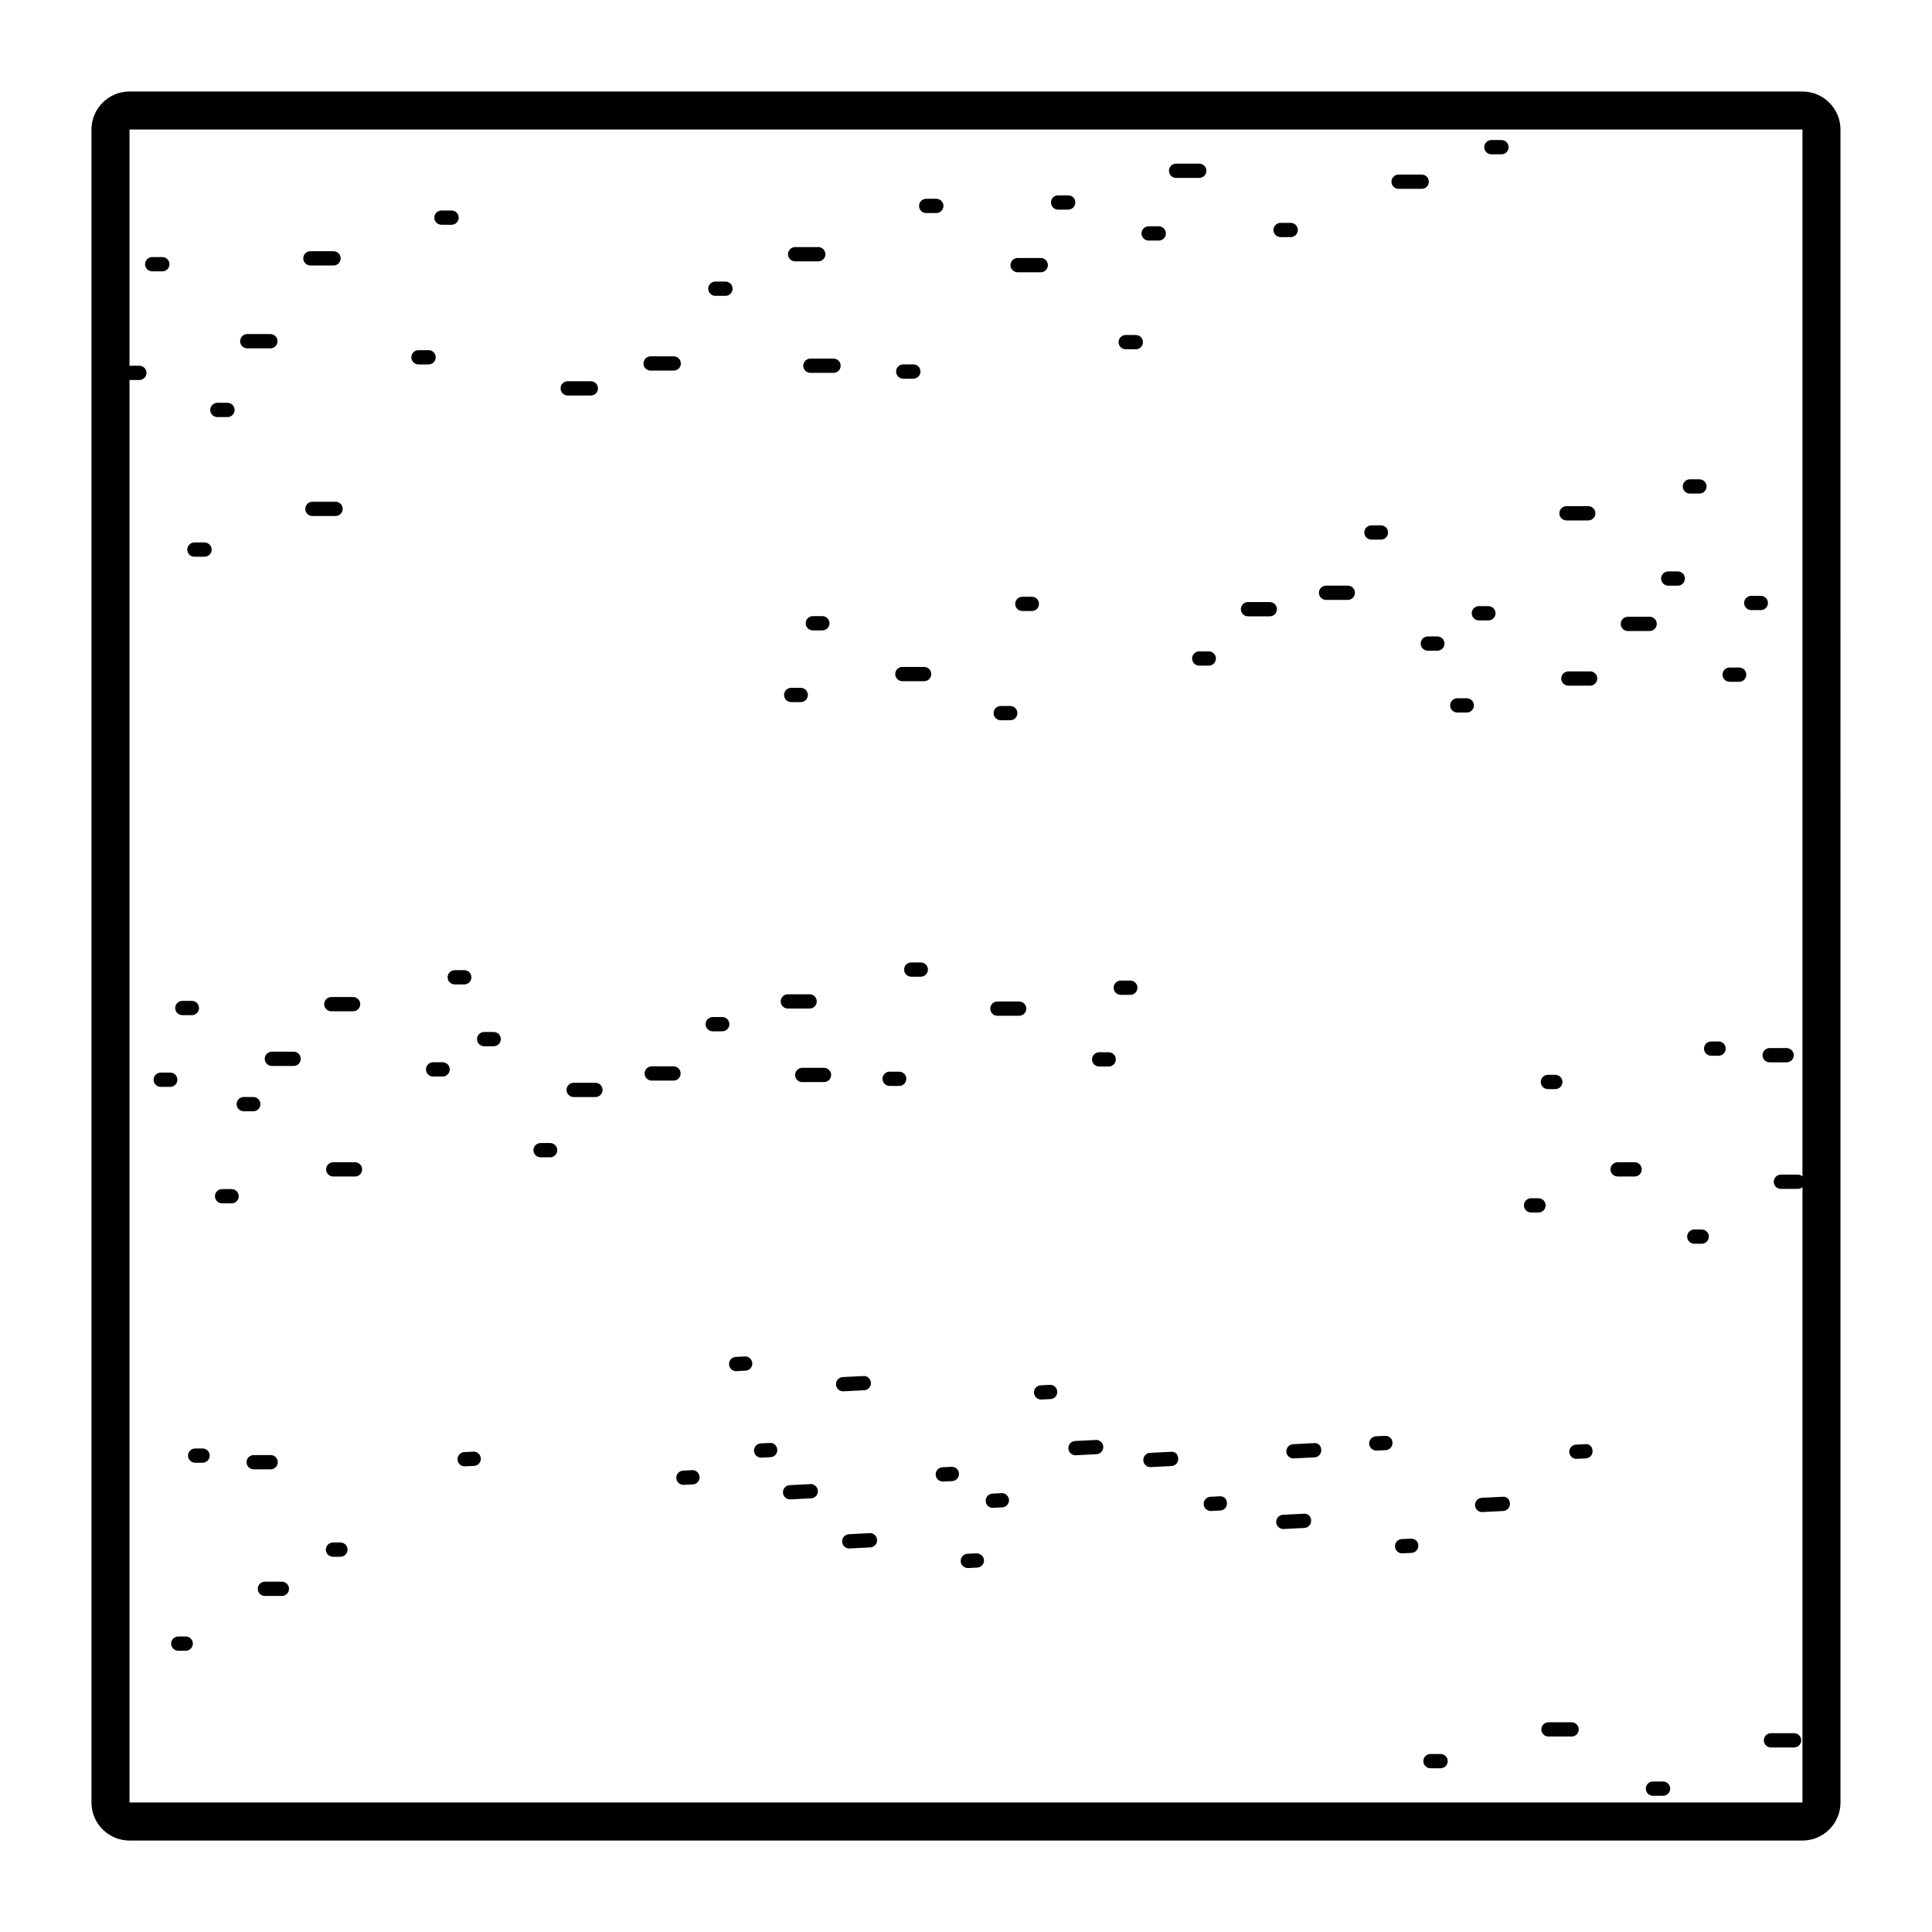 <?xml version="1.0" encoding="UTF-8"?>
<!-- Uploaded to: SVG Repo, www.svgrepo.com, Generator: SVG Repo Mixer Tools -->
<svg fill="#000000" width="800px" height="800px" version="1.1" viewBox="144 144 512 512" xmlns="http://www.w3.org/2000/svg">
 <path d="m621.67 168.25h-443.35c-5.559 0-10.078 4.519-10.078 10.078v443.36c0 5.555 4.519 10.078 10.078 10.078h443.35c5.555 0 10.078-4.523 10.078-10.078l-0.004-443.36c0-5.555-4.523-10.074-10.078-10.074zm0 287.51c-0.332-0.285-0.746-0.473-1.215-0.473h-4.496c-1.043 0-1.891 0.848-1.891 1.891s0.848 1.891 1.891 1.891h4.496c0.469 0 0.883-0.188 1.215-0.473v163.08h-443.35v-376.97h2.609c1.043 0 1.891-0.848 1.891-1.891 0-1.043-0.848-1.891-1.891-1.891l-2.609 0.004v-62.609h443.35zm-268.84-244.39c0-1.043 0.848-1.891 1.891-1.891h6.129c1.043 0 1.891 0.848 1.891 1.891s-0.848 1.891-1.891 1.891h-6.129c-1.043 0-1.891-0.848-1.891-1.891zm28.641 31.086c0-1.043 0.848-1.891 1.891-1.891h2.68c1.043 0 1.891 0.848 1.891 1.891s-0.848 1.891-1.891 1.891h-2.68c-1.047 0-1.891-0.848-1.891-1.891zm6.086-43.887c0-1.043 0.848-1.891 1.891-1.891h2.68c1.043 0 1.891 0.848 1.891 1.891s-0.848 1.891-1.891 1.891h-2.68c-1.047 0-1.891-0.848-1.891-1.891zm24.23 15.695c0-1.043 0.848-1.891 1.891-1.891h6.129c1.043 0 1.891 0.848 1.891 1.891 0 1.043-0.848 1.891-1.891 1.891h-6.129c-1.043-0.004-1.891-0.848-1.891-1.891zm28.641 20.406c0-1.043 0.848-1.891 1.891-1.891h2.68c1.043 0 1.891 0.848 1.891 1.891 0 1.043-0.848 1.891-1.891 1.891h-2.68c-1.043-0.004-1.891-0.848-1.891-1.891zm6.082-28.809c0-1.043 0.848-1.891 1.891-1.891h2.68c1.043 0 1.891 0.848 1.891 1.891s-0.848 1.891-1.891 1.891h-2.68c-1.047 0-1.891-0.848-1.891-1.891zm-222.14 6.606c0-1.043 0.848-1.891 1.891-1.891h6.129c1.043 0 1.891 0.848 1.891 1.891 0 1.043-0.848 1.891-1.891 1.891h-6.129c-1.043 0-1.891-0.848-1.891-1.891zm28.637 26.219c0-1.043 0.848-1.891 1.891-1.891h2.68c1.043 0 1.891 0.848 1.891 1.891 0 1.043-0.848 1.891-1.891 1.891h-2.68c-1.043 0-1.891-0.848-1.891-1.891zm6.086-37.012c0-1.043 0.848-1.891 1.891-1.891h2.68c1.043 0 1.891 0.848 1.891 1.891s-0.848 1.891-1.891 1.891l-2.68-0.004c-1.043 0-1.891-0.844-1.891-1.887zm55.434 38.648c0-1.043 0.848-1.891 1.891-1.891h6.125c1.043 0 1.891 0.848 1.891 1.891 0 1.043-0.848 1.891-1.891 1.891h-6.125c-1.043-0.004-1.891-0.848-1.891-1.891zm-79.715 38.535c0 1.043-0.848 1.891-1.891 1.891h-6.129c-1.043 0-1.891-0.848-1.891-1.891 0-1.043 0.848-1.891 1.891-1.891h6.129c1.047 0 1.891 0.848 1.891 1.891zm-35.098-26.219c0-1.043 0.848-1.891 1.891-1.891h2.68c1.043 0 1.891 0.848 1.891 1.891 0 1.043-0.848 1.891-1.891 1.891h-2.68c-1.043 0-1.891-0.848-1.891-1.891zm-6.086 37.012c0-1.043 0.848-1.891 1.891-1.891h2.68c1.043 0 1.891 0.848 1.891 1.891s-0.848 1.891-1.891 1.891h-2.68c-1.043 0-1.891-0.848-1.891-1.891zm14.008-55.23c0-1.043 0.848-1.891 1.891-1.891h6.129c1.043 0 1.891 0.848 1.891 1.891 0 1.043-0.848 1.891-1.891 1.891h-6.129c-1.047 0-1.891-0.848-1.891-1.891zm-25.191-20.402c0-1.043 0.848-1.891 1.891-1.891h2.68c1.043 0 1.891 0.848 1.891 1.891s-0.848 1.891-1.891 1.891l-2.68-0.004c-1.043 0-1.891-0.844-1.891-1.887zm176.32 25.012h6.129c1.043 0 1.891 0.848 1.891 1.891 0 1.043-0.848 1.891-1.891 1.891l-6.129-0.004c-1.043 0-1.891-0.848-1.891-1.891 0.004-1.043 0.848-1.887 1.891-1.887zm-27.078-18.52c0-1.043 0.848-1.891 1.891-1.891h2.68c1.043 0 1.891 0.848 1.891 1.891 0 1.043-0.848 1.891-1.891 1.891h-2.68c-1.043 0-1.891-0.848-1.891-1.891zm-39.129 26.41c0-1.043 0.848-1.891 1.891-1.891h6.129c1.043 0 1.891 0.848 1.891 1.891 0 1.043-0.848 1.891-1.891 1.891h-6.129c-1.043 0-1.891-0.848-1.891-1.891zm220.19-54.77c0-1.043 0.848-1.891 1.891-1.891h6.129c1.043 0 1.891 0.848 1.891 1.891s-0.848 1.891-1.891 1.891h-6.129c-1.043-0.004-1.891-0.848-1.891-1.891zm-31.273 12.801c0-1.043 0.848-1.891 1.891-1.891h2.68c1.043 0 1.891 0.848 1.891 1.891 0 1.043-0.848 1.891-1.891 1.891h-2.684c-1.043 0-1.887-0.848-1.887-1.891zm-27.684-15.695c0-1.043 0.848-1.891 1.891-1.891h6.129c1.043 0 1.891 0.848 1.891 1.891s-0.848 1.891-1.891 1.891h-6.129c-1.043-0.004-1.891-0.848-1.891-1.891zm-31.273 8.402c0-1.043 0.848-1.891 1.891-1.891h2.68c1.043 0 1.891 0.848 1.891 1.891 0 1.043-0.848 1.891-1.891 1.891h-2.68c-1.047 0-1.891-0.848-1.891-1.891zm114.82-14.652c0-1.043 0.848-1.891 1.891-1.891h2.68c1.043 0 1.891 0.848 1.891 1.891s-0.848 1.891-1.891 1.891h-2.68c-1.043 0-1.891-0.848-1.891-1.891zm75.984 420.31h6.125c1.043 0 1.891 0.848 1.891 1.891s-0.848 1.891-1.891 1.891h-6.125c-1.043 0-1.891-0.848-1.891-1.891 0.004-1.043 0.848-1.891 1.891-1.891zm-26.703 14.691c0 1.043-0.848 1.891-1.891 1.891h-2.684c-1.043 0-1.891-0.848-1.891-1.891s0.848-1.891 1.891-1.891h2.68c1.047 0.004 1.895 0.848 1.895 1.891zm-24.238-15.695c0 1.043-0.848 1.891-1.891 1.891h-6.125c-1.043 0-1.891-0.848-1.891-1.891 0-1.043 0.848-1.891 1.891-1.891h6.125c1.047 0.004 1.891 0.848 1.891 1.891zm-36.609 6.516c1.043 0 1.891 0.848 1.891 1.891 0 1.043-0.848 1.891-1.891 1.891h-2.68c-1.043 0-1.891-0.848-1.891-1.891 0-1.043 0.848-1.891 1.891-1.891zm71.699-188.83h1.969c1.043 0 1.891 0.848 1.891 1.891 0 1.043-0.848 1.891-1.891 1.891h-1.969c-1.043 0-1.891-0.848-1.891-1.891 0-1.043 0.848-1.891 1.891-1.891zm-0.609 51.715c0 1.043-0.848 1.891-1.891 1.891h-1.969c-1.043 0-1.891-0.848-1.891-1.891s0.848-1.891 1.891-1.891h1.969c1.043 0.004 1.891 0.848 1.891 1.891zm-26.059-17.82c0-1.043 0.848-1.891 1.891-1.891h4.496c1.043 0 1.891 0.848 1.891 1.891s-0.848 1.891-1.891 1.891h-4.496c-1.043 0-1.891-0.844-1.891-1.891zm-18.488-23.16c0-1.043 0.848-1.891 1.891-1.891h1.969c1.043 0 1.891 0.848 1.891 1.891 0 1.043-0.848 1.891-1.891 1.891h-1.969c-1.043-0.004-1.891-0.848-1.891-1.891zm-4.461 32.703c0-1.043 0.848-1.891 1.891-1.891h1.969c1.043 0 1.891 0.848 1.891 1.891 0 1.043-0.848 1.891-1.891 1.891h-1.969c-1.047-0.004-1.891-0.848-1.891-1.891zm65.125-41.688h4.496c1.043 0 1.891 0.848 1.891 1.891 0 1.043-0.848 1.891-1.891 1.891h-4.496c-1.043 0-1.891-0.848-1.891-1.891 0-1.047 0.848-1.891 1.891-1.891zm-392.39 143.3c0 1.043-0.848 1.891-1.891 1.891h-4.496c-1.043 0-1.891-0.848-1.891-1.891s0.848-1.891 1.891-1.891h4.496c1.047 0 1.891 0.848 1.891 1.891zm-21.016-35.297c0 1.043-0.848 1.891-1.891 1.891h-1.961c-1.043 0-1.891-0.848-1.891-1.891s0.848-1.891 1.891-1.891h1.965c1.043 0 1.887 0.848 1.887 1.891zm-4.465 49.824c0 1.043-0.848 1.891-1.891 1.891h-1.969c-1.043 0-1.891-0.848-1.891-1.891s0.848-1.891 1.891-1.891h1.969c1.047 0.004 1.891 0.848 1.891 1.891zm20.617-46.188h-4.496c-1.043 0-1.891-0.848-1.891-1.891 0-1.043 0.848-1.891 1.891-1.891h4.496c1.043 0 1.891 0.848 1.891 1.891 0 1.043-0.848 1.891-1.891 1.891zm20.379 21.277c0 1.043-0.848 1.891-1.891 1.891h-1.969c-1.043 0-1.891-0.848-1.891-1.891 0-1.043 0.848-1.891 1.891-1.891h1.969c1.043 0.004 1.891 0.848 1.891 1.891zm181.35-248.74h-2.523c-1.043 0-1.891-0.848-1.891-1.891s0.848-1.891 1.891-1.891h2.523c1.043 0 1.891 0.848 1.891 1.891s-0.848 1.891-1.891 1.891zm-10.145 27.059c0-1.043 0.848-1.891 1.891-1.891h2.527c1.043 0 1.891 0.848 1.891 1.891s-0.848 1.891-1.891 1.891h-2.527c-1.043-0.004-1.891-0.848-1.891-1.891zm-26.066-10.352c0-1.043 0.848-1.891 1.891-1.891h5.769c1.043 0 1.891 0.848 1.891 1.891 0 1.043-0.848 1.891-1.891 1.891h-5.769c-1.047-0.004-1.891-0.848-1.891-1.891zm-19.312-11.57h-2.523c-1.043 0-1.891-0.848-1.891-1.891s0.848-1.891 1.891-1.891h2.523c1.043 0 1.891 0.848 1.891 1.891s-0.848 1.891-1.891 1.891zm-10.145 17.109c0-1.043 0.848-1.891 1.891-1.891h2.527c1.043 0 1.891 0.848 1.891 1.891s-0.848 1.891-1.891 1.891h-2.527c-1.047 0-1.891-0.848-1.891-1.891zm215.51-4.356c0 1.043-0.848 1.891-1.891 1.891h-5.769c-1.043 0-1.891-0.848-1.891-1.891s0.848-1.891 1.891-1.891h5.769c1.047 0 1.891 0.848 1.891 1.891zm-33.273-17.289c0-1.043 0.848-1.891 1.891-1.891h2.523c1.043 0 1.891 0.848 1.891 1.891 0 1.043-0.848 1.891-1.891 1.891h-2.523c-1.043-0.004-1.891-0.848-1.891-1.891zm-5.727 24.41c0-1.043 0.848-1.891 1.891-1.891h2.523c1.043 0 1.891 0.848 1.891 1.891 0 1.043-0.848 1.891-1.891 1.891h-2.523c-1.043-0.004-1.891-0.848-1.891-1.891zm-55.453-25.492c0-1.043 0.848-1.891 1.891-1.891h5.769c1.043 0 1.891 0.848 1.891 1.891 0 1.043-0.848 1.891-1.891 1.891h-5.769c-1.047 0-1.891-0.848-1.891-1.891zm32.703-20.328c0-1.043 0.848-1.891 1.891-1.891h2.523c1.043 0 1.891 0.848 1.891 1.891s-0.848 1.891-1.891 1.891h-2.523c-1.043-0.004-1.891-0.848-1.891-1.891zm51.699-5.086c0-1.043 0.848-1.891 1.891-1.891h5.769c1.043 0 1.891 0.848 1.891 1.891 0 1.043-0.848 1.891-1.891 1.891h-5.769c-1.043 0-1.891-0.848-1.891-1.891zm26.965 17.293c0-1.043 0.848-1.891 1.891-1.891h2.527c1.043 0 1.891 0.848 1.891 1.891 0 1.043-0.848 1.891-1.891 1.891l-2.527-0.004c-1.043 0-1.891-0.844-1.891-1.887zm5.734-24.41c0-1.043 0.848-1.891 1.891-1.891h2.523c1.043 0 1.891 0.848 1.891 1.891 0 1.043-0.848 1.891-1.891 1.891h-2.523c-1.047-0.004-1.891-0.848-1.891-1.891zm-16.434 36.422c0-1.043 0.848-1.891 1.891-1.891h5.769c1.043 0 1.891 0.848 1.891 1.891s-0.848 1.891-1.891 1.891h-5.769c-1.043 0-1.891-0.848-1.891-1.891zm26.973 13.457c0-1.043 0.848-1.891 1.891-1.891h2.523c1.043 0 1.891 0.848 1.891 1.891 0 1.043-0.848 1.891-1.891 1.891h-2.523c-1.047 0-1.891-0.848-1.891-1.891zm5.727-18.996c0-1.043 0.848-1.891 1.891-1.891h2.527c1.043 0 1.891 0.848 1.891 1.891s-0.848 1.891-1.891 1.891h-2.527c-1.047-0.004-1.891-0.848-1.891-1.891zm-144.4 12.824h2.523c1.043 0 1.891 0.848 1.891 1.891 0 1.043-0.848 1.891-1.891 1.891h-2.523c-1.043 0-1.891-0.848-1.891-1.891 0-1.043 0.848-1.891 1.891-1.891zm31.715-15.527c0-1.043 0.848-1.891 1.891-1.891h5.769c1.043 0 1.891 0.848 1.891 1.891 0 1.043-0.848 1.891-1.891 1.891h-5.769c-1.047 0-1.891-0.848-1.891-1.891zm28.859 11.57h2.523c1.043 0 1.891 0.848 1.891 1.891s-0.848 1.891-1.891 1.891h-2.523c-1.043 0-1.891-0.848-1.891-1.891 0.004-1.043 0.848-1.891 1.891-1.891zm-171.49 96.723c0-1.043 0.848-1.891 1.891-1.891h5.769c1.043 0 1.891 0.848 1.891 1.891 0 1.043-0.848 1.891-1.891 1.891h-5.769c-1.043 0-1.891-0.848-1.891-1.891zm26.973 20.508c0-1.043 0.848-1.891 1.891-1.891h2.527c1.043 0 1.891 0.848 1.891 1.891s-0.848 1.891-1.891 1.891h-2.527c-1.043-0.004-1.891-0.848-1.891-1.891zm12.035-28.949c0 1.043-0.848 1.891-1.891 1.891h-2.523c-1.043 0-1.891-0.848-1.891-1.891 0-1.043 0.848-1.891 1.891-1.891h2.523c1.043 0 1.891 0.848 1.891 1.891zm16.52 10.352c0-1.043 0.848-1.891 1.891-1.891h5.769c1.043 0 1.891 0.848 1.891 1.891s-0.848 1.891-1.891 1.891h-5.769c-1.047 0-1.891-0.848-1.891-1.891zm26.969 13.457c0-1.043 0.848-1.891 1.891-1.891h2.527c1.043 0 1.891 0.848 1.891 1.891s-0.848 1.887-1.891 1.887h-2.527c-1.043 0-1.891-0.844-1.891-1.887zm5.731-19c0-1.043 0.848-1.891 1.891-1.891h2.527c1.043 0 1.891 0.848 1.891 1.891s-0.848 1.891-1.891 1.891h-2.527c-1.043 0-1.891-0.848-1.891-1.891zm-207.32 2.469h5.769c1.043 0 1.891 0.848 1.891 1.891s-0.848 1.891-1.891 1.891h-5.769c-1.043 0-1.891-0.848-1.891-1.891 0.004-1.043 0.848-1.891 1.891-1.891zm31.387 19.18c0 1.043-0.848 1.891-1.891 1.891h-2.523c-1.043 0-1.891-0.848-1.891-1.891 0-1.043 0.848-1.891 1.891-1.891h2.523c1.043 0.004 1.891 0.848 1.891 1.891zm1.316-26.301h2.527c1.043 0 1.891 0.848 1.891 1.891s-0.848 1.891-1.891 1.891h-2.527c-1.043 0-1.891-0.848-1.891-1.891s0.848-1.891 1.891-1.891zm57.977 29.27h-5.769c-1.043 0-1.891-0.848-1.891-1.891 0-1.043 0.848-1.891 1.891-1.891h5.769c1.043 0 1.891 0.848 1.891 1.891 0 1.043-0.848 1.891-1.891 1.891zm-37.117 18.438c0-1.043 0.848-1.891 1.891-1.891h2.527c1.043 0 1.891 0.848 1.891 1.891 0 1.043-0.848 1.891-1.891 1.891h-2.527c-1.043 0-1.891-0.848-1.891-1.891zm-45.395 5.09c0 1.043-0.848 1.891-1.891 1.891h-5.769c-1.043 0-1.891-0.848-1.891-1.891s0.848-1.891 1.891-1.891h5.769c1.047 0 1.891 0.848 1.891 1.891zm-33.273-17.293c0-1.043 0.848-1.891 1.891-1.891h2.527c1.043 0 1.891 0.848 1.891 1.891 0 1.043-0.848 1.891-1.891 1.891h-2.527c-1.047-0.004-1.891-0.848-1.891-1.891zm0.57 24.41c0 1.043-0.848 1.891-1.891 1.891h-2.523c-1.043 0-1.891-0.848-1.891-1.891s0.848-1.891 1.891-1.891h2.523c1.047 0.004 1.891 0.848 1.891 1.891zm8.777-38.312h5.769c1.043 0 1.891 0.848 1.891 1.891 0 1.043-0.848 1.891-1.891 1.891h-5.769c-1.043 0-1.891-0.848-1.891-1.891 0-1.047 0.848-1.891 1.891-1.891zm-25.613-11.57c0-1.043 0.848-1.891 1.891-1.891h2.527c1.043 0 1.891 0.848 1.891 1.891 0 1.043-0.848 1.891-1.891 1.891h-2.531c-1.043 0-1.887-0.848-1.887-1.891zm-3.844 17.113h2.527c1.043 0 1.891 0.848 1.891 1.891 0 1.043-0.848 1.891-1.891 1.891l-2.527-0.004c-1.043 0-1.891-0.848-1.891-1.891 0.004-1.043 0.848-1.887 1.891-1.887zm177.67 0.629c0 1.043-0.848 1.891-1.891 1.891h-5.769c-1.043 0-1.891-0.848-1.891-1.891 0-1.043 0.848-1.891 1.891-1.891h5.769c1.047 0 1.891 0.848 1.891 1.891zm-33.273-13.457c0-1.043 0.848-1.891 1.891-1.891h2.523c1.043 0 1.891 0.848 1.891 1.891 0 1.043-0.848 1.891-1.891 1.891h-2.523c-1.043 0-1.891-0.848-1.891-1.891zm-29.191 15.527c1.043 0 1.891 0.848 1.891 1.891s-0.848 1.891-1.891 1.891h-5.769c-1.043 0-1.891-0.848-1.891-1.891s0.848-1.891 1.891-1.891zm-31.383-11.57c0-1.043 0.848-1.891 1.891-1.891h2.527c1.043 0 1.891 0.848 1.891 1.891 0 1.043-0.848 1.891-1.891 1.891h-2.527c-1.043 0-1.891-0.848-1.891-1.891zm221.05 127.56c0.051 1.043-0.754 1.934-1.789 1.988l-5.481 0.277c-0.035 0.004-0.07 0.004-0.098 0.004-1 0-1.836-0.781-1.891-1.789-0.051-1.043 0.754-1.934 1.789-1.984l5.481-0.281c1.277-0.098 1.934 0.75 1.988 1.785zm19.582-22.418c1.195-0.031 1.93 0.758 1.984 1.797 0.051 1.043-0.754 1.93-1.797 1.984l-2.402 0.117h-0.094c-1.004 0-1.836-0.789-1.891-1.797-0.051-1.043 0.754-1.93 1.797-1.984zm8.824 29.031c0.051 1.043-0.754 1.93-1.797 1.984l-2.402 0.117h-0.094c-1.004 0-1.836-0.789-1.891-1.797-0.051-1.043 0.754-1.93 1.797-1.984l2.402-0.117c1.242 0.027 1.926 0.758 1.984 1.797zm24.281-11.105c0.051 1.043-0.754 1.934-1.789 1.984l-5.484 0.281c-0.035 0.004-0.07 0.004-0.098 0.004-1 0-1.836-0.781-1.883-1.789-0.055-1.043 0.746-1.934 1.785-1.988l5.484-0.277c1.203-0.148 1.93 0.75 1.984 1.785zm21.898-13.938c0.055 1.043-0.746 1.934-1.785 1.984l-2.402 0.121c-0.035 0.004-0.07 0.004-0.098 0.004-1 0-1.836-0.781-1.883-1.789-0.055-1.043 0.746-1.934 1.785-1.984l2.402-0.121c1.234-0.176 1.934 0.746 1.98 1.785zm-191.6 21.797c1.012-0.133 1.93 0.742 1.984 1.785 0.055 1.043-0.746 1.934-1.789 1.984l-5.484 0.281c-0.031 0.004-0.062 0.004-0.098 0.004-1 0-1.832-0.781-1.883-1.789-0.055-1.043 0.746-1.934 1.789-1.988zm19.316-17.465 2.402-0.117c1.039-0.051 1.93 0.754 1.98 1.797 0.051 1.043-0.754 1.93-1.793 1.984l-2.402 0.117h-0.098c-1 0-1.836-0.789-1.883-1.797-0.051-1.047 0.754-1.934 1.793-1.984zm4.836 24.91c-0.051-1.043 0.754-1.93 1.793-1.984l2.398-0.117c0.992 0.016 1.93 0.758 1.98 1.797 0.051 1.043-0.754 1.93-1.793 1.984l-2.398 0.117h-0.098c-1-0.004-1.836-0.789-1.883-1.797zm57.645-27.219c0.055 1.043-0.746 1.934-1.785 1.984l-5.484 0.281c-0.035 0.004-0.07 0.004-0.098 0.004-1 0-1.836-0.781-1.891-1.789-0.051-1.043 0.754-1.934 1.789-1.988l5.484-0.277c1.273-0.145 1.938 0.746 1.984 1.785zm-36.441-19.41 2.402-0.121c1.004-0.09 1.93 0.742 1.984 1.785 0.055 1.043-0.746 1.934-1.789 1.984l-2.402 0.121c-0.031 0.004-0.062 0.004-0.098 0.004-1 0-1.832-0.781-1.883-1.789-0.062-1.043 0.738-1.934 1.785-1.984zm-52.473-2.184 5.484-0.277c1.02-0.113 1.93 0.742 1.984 1.785 0.055 1.043-0.746 1.934-1.789 1.984l-5.484 0.281c-0.031 0.004-0.062 0.004-0.098 0.004-1 0-1.832-0.781-1.883-1.789-0.062-1.043 0.742-1.934 1.785-1.988zm-23.508 19.566c-0.055-1.043 0.746-1.934 1.789-1.984l2.398-0.121c1.027-0.137 1.93 0.742 1.984 1.785 0.055 1.043-0.746 1.934-1.789 1.984l-2.398 0.121c-0.031 0.004-0.062 0.004-0.098 0.004-1.004 0-1.836-0.781-1.887-1.789zm-4.836-24.91 2.398-0.121c1.008-0.09 1.93 0.742 1.984 1.785 0.055 1.043-0.746 1.934-1.789 1.984l-2.398 0.121c-0.031 0.004-0.062 0.004-0.098 0.004-1 0-1.832-0.781-1.883-1.789-0.059-1.043 0.742-1.934 1.785-1.984zm21.762 35.492c0.055 1.043-0.746 1.934-1.789 1.988l-5.484 0.277c-0.031 0.004-0.062 0.004-0.098 0.004-1 0-1.832-0.781-1.883-1.789-0.055-1.043 0.746-1.934 1.789-1.984l5.484-0.281c0.969-0.117 1.926 0.742 1.98 1.785zm-35.734-5.352 2.402-0.121c0.957-0.117 1.93 0.742 1.984 1.785 0.055 1.043-0.746 1.934-1.789 1.984l-2.402 0.121c-0.031 0.004-0.062 0.004-0.098 0.004-1 0-1.832-0.781-1.883-1.789-0.059-1.047 0.742-1.938 1.785-1.984zm-57.973-4.91 2.398-0.121c1-0.078 1.93 0.742 1.984 1.785 0.055 1.043-0.746 1.934-1.789 1.984l-2.398 0.121c-0.031 0.004-0.062 0.004-0.098 0.004-1 0-1.832-0.781-1.883-1.789-0.062-1.047 0.742-1.938 1.785-1.984zm219.64-2.098 5.484-0.281c1.246-0.156 1.934 0.746 1.988 1.785 0.051 1.043-0.754 1.934-1.789 1.988l-5.484 0.277c-0.035 0.004-0.07 0.004-0.098 0.004-1 0-1.836-0.781-1.883-1.789-0.059-1.043 0.742-1.934 1.781-1.984zm-21.906 13.934 2.402-0.121c1.211-0.109 1.934 0.746 1.984 1.785 0.055 1.043-0.746 1.934-1.785 1.984l-2.402 0.121c-0.035 0.004-0.07 0.004-0.098 0.004-1 0-1.836-0.781-1.883-1.789-0.059-1.043 0.742-1.934 1.781-1.984zm-28.395-13.27c0.051 1.043-0.746 1.934-1.789 1.984l-5.484 0.281c-0.031 0.004-0.062 0.004-0.098 0.004-1 0-1.832-0.781-1.883-1.789-0.055-1.043 0.746-1.934 1.789-1.988l5.484-0.277c0.984-0.082 1.93 0.742 1.98 1.785zm-31.16 14.418c-0.055-1.043 0.746-1.934 1.789-1.984l2.402-0.121c0.957-0.082 1.93 0.742 1.984 1.785 0.055 1.043-0.746 1.934-1.789 1.984l-2.402 0.121c-0.031 0.004-0.062 0.004-0.098 0.004-1.004 0-1.836-0.781-1.887-1.789z"/>
</svg>